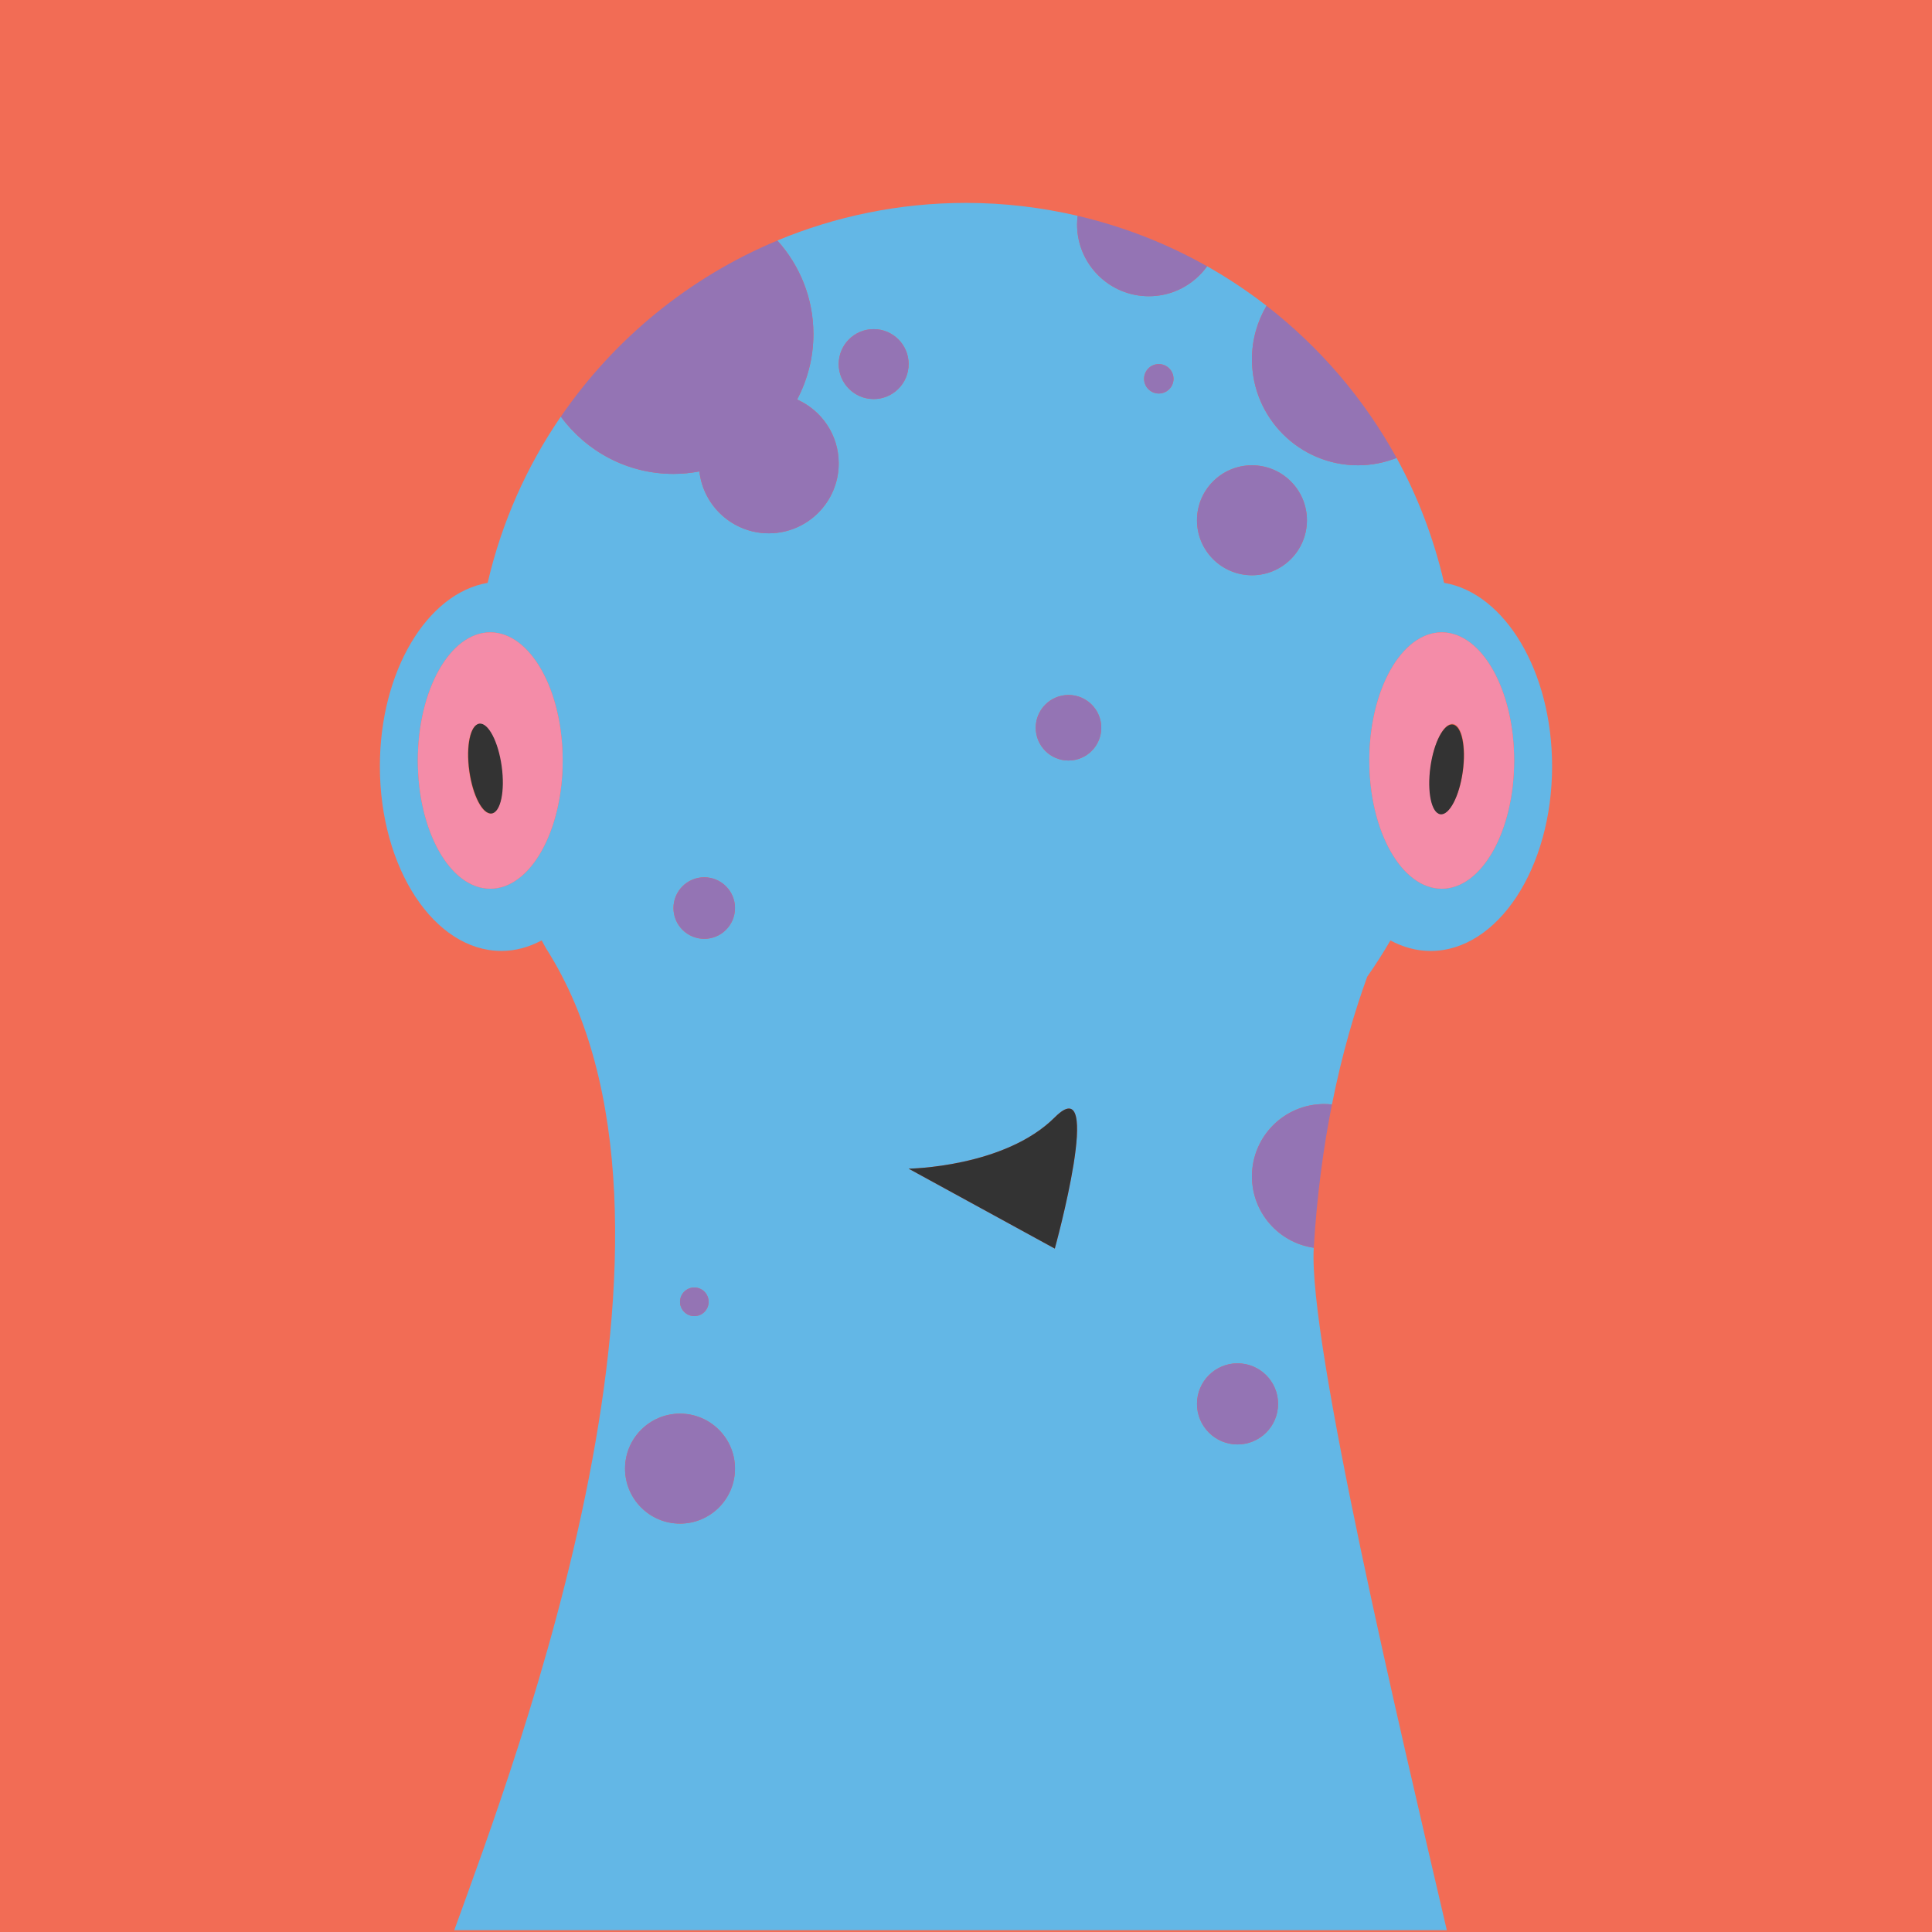 <?xml version="1.0" encoding="iso-8859-1"?>
<!-- Generator: Adobe Illustrator 15.0.2, SVG Export Plug-In . SVG Version: 6.00 Build 0)  -->
<!DOCTYPE svg PUBLIC "-//W3C//DTD SVG 1.1//EN" "http://www.w3.org/Graphics/SVG/1.1/DTD/svg11.dtd">
<svg version="1.1" id="Layer_1" xmlns="http://www.w3.org/2000/svg" xmlns:xlink="http://www.w3.org/1999/xlink" x="0px" y="0px"
	 width="152px" height="152px" viewBox="0 0 152 152" style="enable-background:new 0 0 152 152;" xml:space="preserve">
<g>
	<rect x="0" style="fill:#F26C55;" width="152.001" height="152"/>
	<g>
		<path style="fill:#63B7E6;" d="M103.36,98.168c-2.748-0.398-4.862-2.76-4.862-5.619c0-3.141,2.546-5.688,5.686-5.688
			c0.205,0,0.408,0.012,0.607,0.033c0.801-4.023,1.803-7.379,2.777-10.057c0.648-0.918,1.254-1.871,1.822-2.846
			c0.989,0.525,2.049,0.826,3.156,0.826c5.283,0,9.565-6.504,9.565-14.529c0-7.475-3.718-13.627-8.498-14.434
			c-0.806-3.477-2.062-6.779-3.736-9.826c-0.942,0.367-1.964,0.578-3.037,0.578c-4.607,0-8.343-3.736-8.343-8.344
			c0-1.535,0.422-2.969,1.146-4.205c-1.477-1.145-3.036-2.184-4.672-3.109c-1.025,1.426-2.693,2.357-4.584,2.357
			c-3.119,0-5.648-2.529-5.648-5.648c0-0.229,0.018-0.455,0.045-0.678c-2.824-0.656-5.762-1.016-8.785-1.016
			c-5.26,0-10.271,1.057-14.842,2.959c1.758,1.951,2.837,4.525,2.837,7.357c0,1.861-0.467,3.613-1.283,5.152
			c1.928,0.854,3.274,2.781,3.274,5.025c0,3.037-2.463,5.5-5.5,5.5c-2.823,0-5.147-2.129-5.461-4.869
			c-0.66,0.123-1.339,0.195-2.035,0.195c-3.644,0-6.863-1.777-8.866-4.506c-2.678,3.904-4.656,8.324-5.757,13.08
			c-4.771,0.82-8.479,6.965-8.479,14.43c0,8.025,4.282,14.529,9.565,14.529c1.11,0,2.173-0.301,3.164-0.83
			c0.126,0.217,0.234,0.445,0.364,0.658c13.714,21.533-2.359,63.699-7.242,77.217h78.091
			C110.165,136.135,102.914,105.541,103.36,98.168z M113.429,49.75c3.146,0,5.697,4.516,5.697,10.084
			c0,5.57-2.551,10.086-5.697,10.086c-3.147,0-5.698-4.516-5.698-10.086C107.731,54.266,110.282,49.75,113.429,49.75z M38.57,69.92
			c-3.146,0-5.697-4.516-5.697-10.086c0-5.568,2.551-10.084,5.697-10.084c3.147,0,5.698,4.516,5.698,10.084
			C44.268,65.404,41.717,69.92,38.57,69.92z M53.501,119.869c-2.389,0-4.325-1.938-4.325-4.324c0-2.389,1.937-4.326,4.325-4.326
			c2.388,0,4.324,1.938,4.324,4.326C57.826,117.932,55.889,119.869,53.501,119.869z M53.501,102.42c0-0.621,0.503-1.125,1.124-1.125
			c0.622,0,1.125,0.504,1.125,1.125s-0.503,1.125-1.125,1.125C54.004,103.545,53.501,103.041,53.501,102.42z M55.406,73.861
			c-1.337,0-2.42-1.082-2.42-2.42c0-1.336,1.083-2.42,2.42-2.42s2.42,1.084,2.42,2.42C57.826,72.779,56.743,73.861,55.406,73.861z
			 M98.498,36.607c2.388,0,4.324,1.936,4.324,4.324s-1.937,4.326-4.324,4.326c-2.389,0-4.325-1.938-4.325-4.326
			S96.109,36.607,98.498,36.607z M68.736,31.395c-1.519,0-2.75-1.232-2.75-2.75c0-1.52,1.231-2.75,2.75-2.75s2.75,1.23,2.75,2.75
			C71.486,30.162,70.254,31.395,68.736,31.395z M82.986,98.234l-11.5-6.289c0,0,7.554-0.096,11.5-4.041
			C86.932,83.957,82.986,98.234,82.986,98.234z M84.064,59.834c-1.424,0-2.578-1.154-2.578-2.578s1.154-2.578,2.578-2.578
			c1.425,0,2.579,1.154,2.579,2.578S85.489,59.834,84.064,59.834z M91.169,30.959c-0.64,0-1.158-0.518-1.158-1.156
			c0-0.641,0.519-1.158,1.158-1.158s1.157,0.518,1.157,1.158C92.327,30.441,91.809,30.959,91.169,30.959z M97.363,113.641
			c-1.762,0-3.19-1.43-3.19-3.191s1.429-3.189,3.19-3.189s3.189,1.428,3.189,3.189S99.125,113.641,97.363,113.641z"/>
		<path style="fill:#9474B4;" d="M52.99,37.285c0.696,0,1.375-0.072,2.035-0.195c0.313,2.74,2.638,4.869,5.461,4.869
			c3.037,0,5.5-2.463,5.5-5.5c0-2.244-1.347-4.172-3.274-5.025c0.816-1.539,1.283-3.291,1.283-5.152
			c0-2.832-1.079-5.406-2.837-7.357c-6.932,2.889-12.84,7.738-17.034,13.855C46.126,35.508,49.346,37.285,52.99,37.285z"/>
		<path style="fill:#9474B4;" d="M90.388,23.307c1.891,0,3.559-0.932,4.584-2.357c-3.148-1.779-6.57-3.127-10.188-3.969
			c-0.027,0.223-0.045,0.449-0.045,0.678C84.74,20.777,87.269,23.307,90.388,23.307z"/>
		<path style="fill:#9474B4;" d="M106.84,36.607c1.073,0,2.095-0.211,3.037-0.578c-2.561-4.662-6.058-8.732-10.233-11.971
			c-0.725,1.236-1.146,2.67-1.146,4.205C98.498,32.871,102.233,36.607,106.84,36.607z"/>
		<circle style="fill:#9474B4;" cx="84.064" cy="57.256" r="2.578"/>
		<circle style="fill:#9474B4;" cx="97.363" cy="110.45" r="3.19"/>
		<circle style="fill:#9474B4;" cx="53.501" cy="115.544" r="4.325"/>
		<circle style="fill:#9474B4;" cx="54.626" cy="102.42" r="1.125"/>
		<path style="fill:#9474B4;" d="M98.498,92.549c0,2.859,2.114,5.221,4.862,5.619c0.255-4.203,0.773-7.965,1.431-11.273
			c-0.199-0.021-0.402-0.033-0.607-0.033C101.043,86.861,98.498,89.408,98.498,92.549z"/>
		<path style="fill:#F48CA8;" d="M38.57,49.75c-3.146,0-5.697,4.516-5.697,10.084c0,5.57,2.551,10.086,5.697,10.086
			c3.147,0,5.698-4.516,5.698-10.086C44.268,54.266,41.717,49.75,38.57,49.75z M38.659,64.01c-0.701,0.098-1.489-1.404-1.76-3.354
			c-0.27-1.949,0.081-3.607,0.783-3.705c0.701-0.096,1.488,1.404,1.759,3.354C39.71,62.254,39.36,63.912,38.659,64.01z"/>
		
			<ellipse transform="matrix(-0.137 -0.991 0.991 -0.137 -16.508 106.579)" style="fill:#333333;" cx="38.17" cy="60.48" rx="3.563" ry="1.284"/>
		<path style="fill:#F48CA8;" d="M113.429,69.92c3.146,0,5.697-4.516,5.697-10.086c0-5.568-2.551-10.084-5.697-10.084
			c-3.147,0-5.698,4.516-5.698,10.084C107.731,65.404,110.282,69.92,113.429,69.92z M112.558,60.305
			c0.271-1.949,1.058-3.449,1.759-3.354c0.702,0.098,1.053,1.756,0.783,3.705c-0.271,1.949-1.059,3.451-1.76,3.354
			S112.289,62.254,112.558,60.305z"/>
		
			<ellipse transform="matrix(-0.137 0.991 -0.991 -0.137 189.338 -43.986)" style="fill:#333333;" cx="113.829" cy="60.48" rx="3.563" ry="1.284"/>
		<circle style="fill:#9474B4;" cx="68.736" cy="28.645" r="2.75"/>
		<circle style="fill:#9474B4;" cx="98.498" cy="40.933" r="4.325"/>
		<circle style="fill:#9474B4;" cx="91.169" cy="29.802" r="1.157"/>
		<circle style="fill:#9474B4;" cx="55.406" cy="71.441" r="2.42"/>
		<path style="fill:#333333;" d="M82.986,87.904c-3.946,3.945-11.5,4.041-11.5,4.041l11.5,6.289
			C82.986,98.234,86.932,83.957,82.986,87.904z"/>
	</g>
</g>
</svg>
